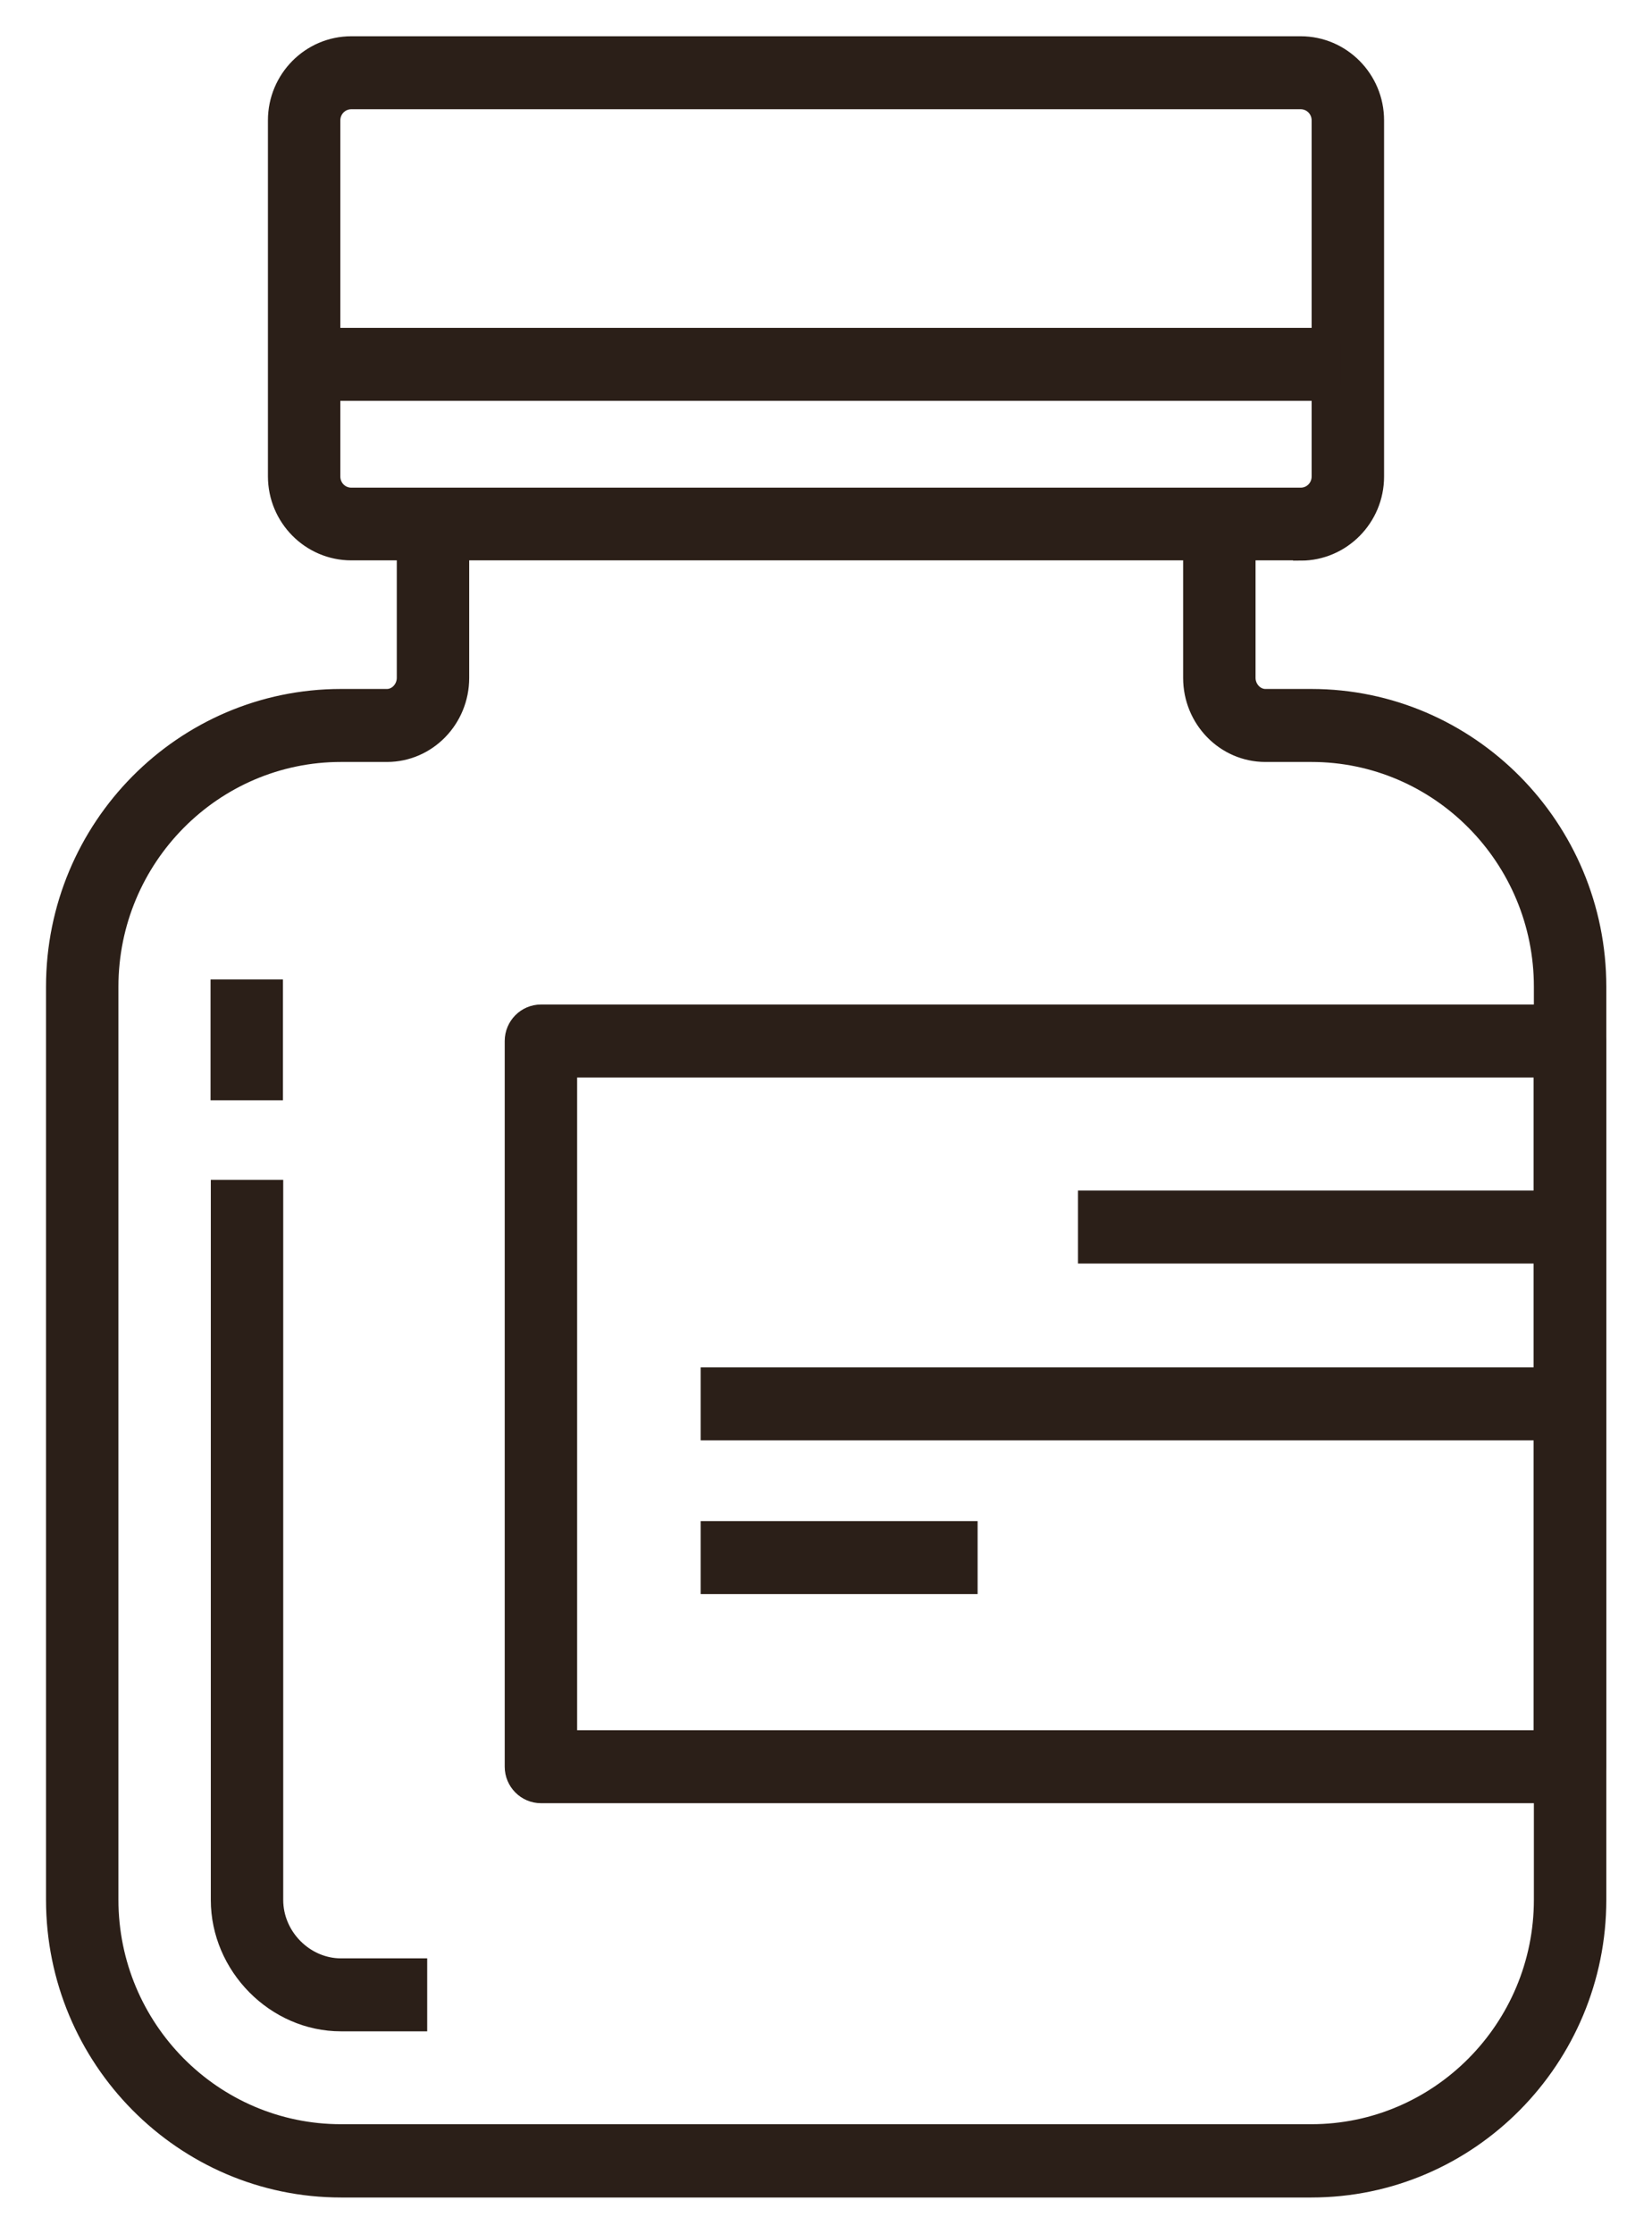 <svg width="54" height="73" viewBox="0 0 54 73" fill="none" xmlns="http://www.w3.org/2000/svg">
<path d="M42.518 18.063H11.482C10.119 18.063 9.008 16.941 9.008 15.565V3.933C9.008 2.557 10.119 1.435 11.482 1.435H42.518C43.881 1.435 44.992 2.557 44.992 3.933V15.574C44.992 16.95 43.881 18.072 42.518 18.072V18.063ZM11.482 3.32C11.146 3.32 10.875 3.594 10.875 3.933V15.574C10.875 15.914 11.146 16.187 11.482 16.187H42.518C42.854 16.187 43.124 15.914 43.124 15.574V3.933C43.124 3.594 42.854 3.32 42.518 3.32H11.482Z" fill="#2B1F18" stroke="#2B1F18" stroke-width="0.5"/>
<path d="M42.855 71.565H11.147C5.974 71.565 1.754 67.314 1.754 62.082V32.249C1.754 27.017 5.965 22.766 11.147 22.766H12.65C12.958 22.766 13.22 22.483 13.22 22.154V17.111H15.087V22.154C15.087 23.53 13.995 24.651 12.65 24.651H11.147C7.001 24.651 3.621 28.054 3.621 32.249V62.082C3.621 66.267 6.992 69.67 11.147 69.67H42.864C47.01 69.67 50.389 66.267 50.389 62.082V32.249C50.389 28.064 47.019 24.651 42.864 24.651H41.361C40.016 24.651 38.924 23.53 38.924 22.154V17.111H40.791V22.154C40.791 22.483 41.053 22.766 41.361 22.766H42.864C48.036 22.766 52.257 27.017 52.257 32.249V62.082C52.257 67.304 48.046 71.565 42.864 71.565H42.855Z" fill="#2B1F18" stroke="#2B1F18" stroke-width="0.5"/>
<path d="M13.714 66.135H11.146C8.971 66.135 7.141 64.279 7.141 62.092V38.809H9.008V62.092C9.008 63.261 9.988 64.25 11.146 64.25H13.714V66.135Z" fill="#2B1F18" stroke="#2B1F18" stroke-width="0.5"/>
<path d="M8.999 32.258H7.132V35.708H8.999V32.258Z" fill="#2B1F18" stroke="#2B1F18" stroke-width="0.5"/>
<path d="M51.313 58.679H17.682C17.168 58.679 16.748 58.255 16.748 57.737V34.021C16.748 33.502 17.168 33.078 17.682 33.078H51.313C51.827 33.078 52.247 33.502 52.247 34.021V57.737C52.247 58.255 51.827 58.679 51.313 58.679ZM18.615 56.794H50.379V34.964H18.615V56.794Z" fill="#2B1F18" stroke="#2B1F18" stroke-width="0.5"/>
<path d="M51.313 39.158H35.487V41.043H51.313V39.158Z" fill="#2B1F18" stroke="#2B1F18" stroke-width="0.5"/>
<path d="M51.313 44.936H23.153V46.822H51.313V44.936Z" fill="#2B1F18" stroke="#2B1F18" stroke-width="0.5"/>
<path d="M31.706 49.96H23.153V51.846H31.706V49.96Z" fill="#2B1F18" stroke="#2B1F18" stroke-width="0.5"/>
<path d="M44.058 10.965H9.941V12.85H44.058V10.965Z" fill="#2B1F18" stroke="#2B1F18" stroke-width="0.5"/>
</svg>
